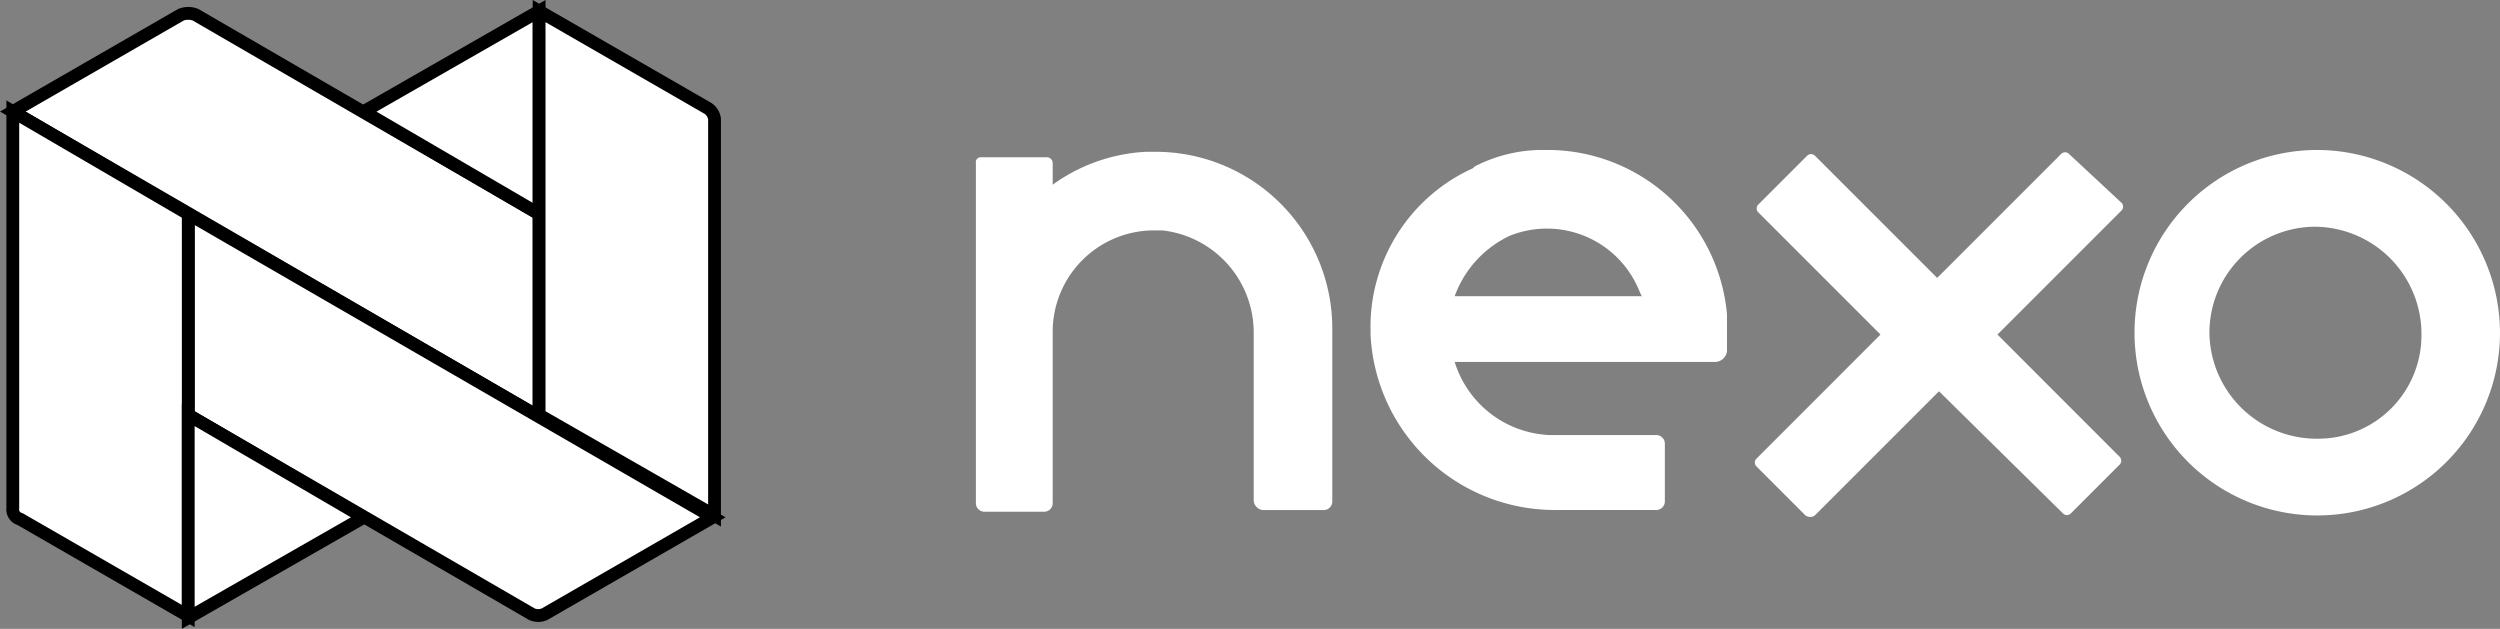 <svg xmlns="http://www.w3.org/2000/svg" width="97.638" height="24.56" viewBox="0 0 97.638 24.56"><rect x="0" y="0" width="97.638" height="24.56" fill="#808080" stroke="none"/><g transform="translate(0.5 0.433)"><path d="M7.137.179l13.418,7.78V15.88L0,3.961,6.566.179A.782.782,0,0,1,7.137.179Z" transform="translate(0 -0.036)" fill="#fff" stroke="#000" stroke-width="0.5"/><path d="M26.052,0,19.2,3.925l6.852,4Z" transform="translate(-5.496)" fill="#fff" stroke="#000" stroke-width="0.5"/><path d="M28.8,0l6.566,3.783a.587.587,0,0,1,.285.428V19.7L28.8,15.773Z" transform="translate(-8.245)" fill="#fff" stroke="#000" stroke-width="0.5"/><path d="M30.084,22.948l-6.566,3.783a.61.61,0,0,1-.5,0L9.6,18.951V11.1Z" transform="translate(-2.748 -3.178)" fill="#fff" stroke="#000" stroke-width="0.5"/><path d="M0,5.5V20.988a.391.391,0,0,0,.285.428L6.852,25.2V9.5Z" transform="translate(0 -1.575)" fill="#fff" stroke="#000" stroke-width="0.5"/><path d="M9.6,30.022,16.452,26.1,9.6,22.1Z" transform="translate(-2.748 -6.327)" fill="#fff" stroke="#000" stroke-width="0.5"/><path d="M88.217,14.024A7.044,7.044,0,0,0,81.294,7.6h-.357a5.764,5.764,0,0,0-2.427.571l-.143.071-.071.071a6.8,6.8,0,0,0-4,6.352v.143h0a7.2,7.2,0,0,0,7.137,6.852h4a.337.337,0,0,0,.357-.357h0V19.091a.337.337,0,0,0-.357-.357h-4.14a4.055,4.055,0,0,1-3.711-2.855H87.717a.477.477,0,0,0,.5-.428h0V14.166C88.217,14.095,88.217,14.095,88.217,14.024Zm-3.283-.714H77.582a4.189,4.189,0,0,1,2-2.284l.143-.071h0A3.892,3.892,0,0,1,84.791,13.1c.071.143.071.214.143.214Z" transform="translate(-21.269 -2.176)" fill="#fff"/><path d="M59.338,7.7A6.812,6.812,0,0,0,55.7,8.984V8.128a.228.228,0,0,0-.214-.214H52.914a.189.189,0,0,0-.214.214V14.48h0V21.4a.337.337,0,0,0,.357.357h2.284A.337.337,0,0,0,55.7,21.4h0V14.694a3.96,3.96,0,0,1,3.925-3.925h.357a4.015,4.015,0,0,1,3.569,4v6.566a.4.4,0,0,0,.428.357h2.284a.337.337,0,0,0,.357-.357h0V14.623A6.9,6.9,0,0,0,59.623,7.7Z" transform="translate(-15.087 -2.204)" fill="#fff"/><path d="M107.583,7.779a.217.217,0,0,0-.285,0l-4.853,4.853L97.662,7.85a.217.217,0,0,0-.285,0L95.45,9.777a.217.217,0,0,0,0,.285h0l4.782,4.782L95.379,19.7a.217.217,0,0,0,0,.285l1.927,1.927a.319.319,0,0,0,.357,0h0l4.853-4.853,4.853,4.782a.217.217,0,0,0,.285,0l1.927-1.927a.217.217,0,0,0,0-.285L104.8,14.844l4.853-4.853a.217.217,0,0,0,0-.285Z" transform="translate(-27.289 -2.211)" fill="#fff"/><path d="M123.237,7.6a7.137,7.137,0,1,0,7.137,7.137A7.158,7.158,0,0,0,123.237,7.6Zm0,11.277a4.19,4.19,0,0,1-4.211-4.068,4.142,4.142,0,0,1,4.068-4.211,4.19,4.19,0,0,1,4.211,4.068v.071A4.038,4.038,0,0,1,123.237,18.877Z" transform="translate(-33.236 -2.176)" fill="#fff"/></g></svg>